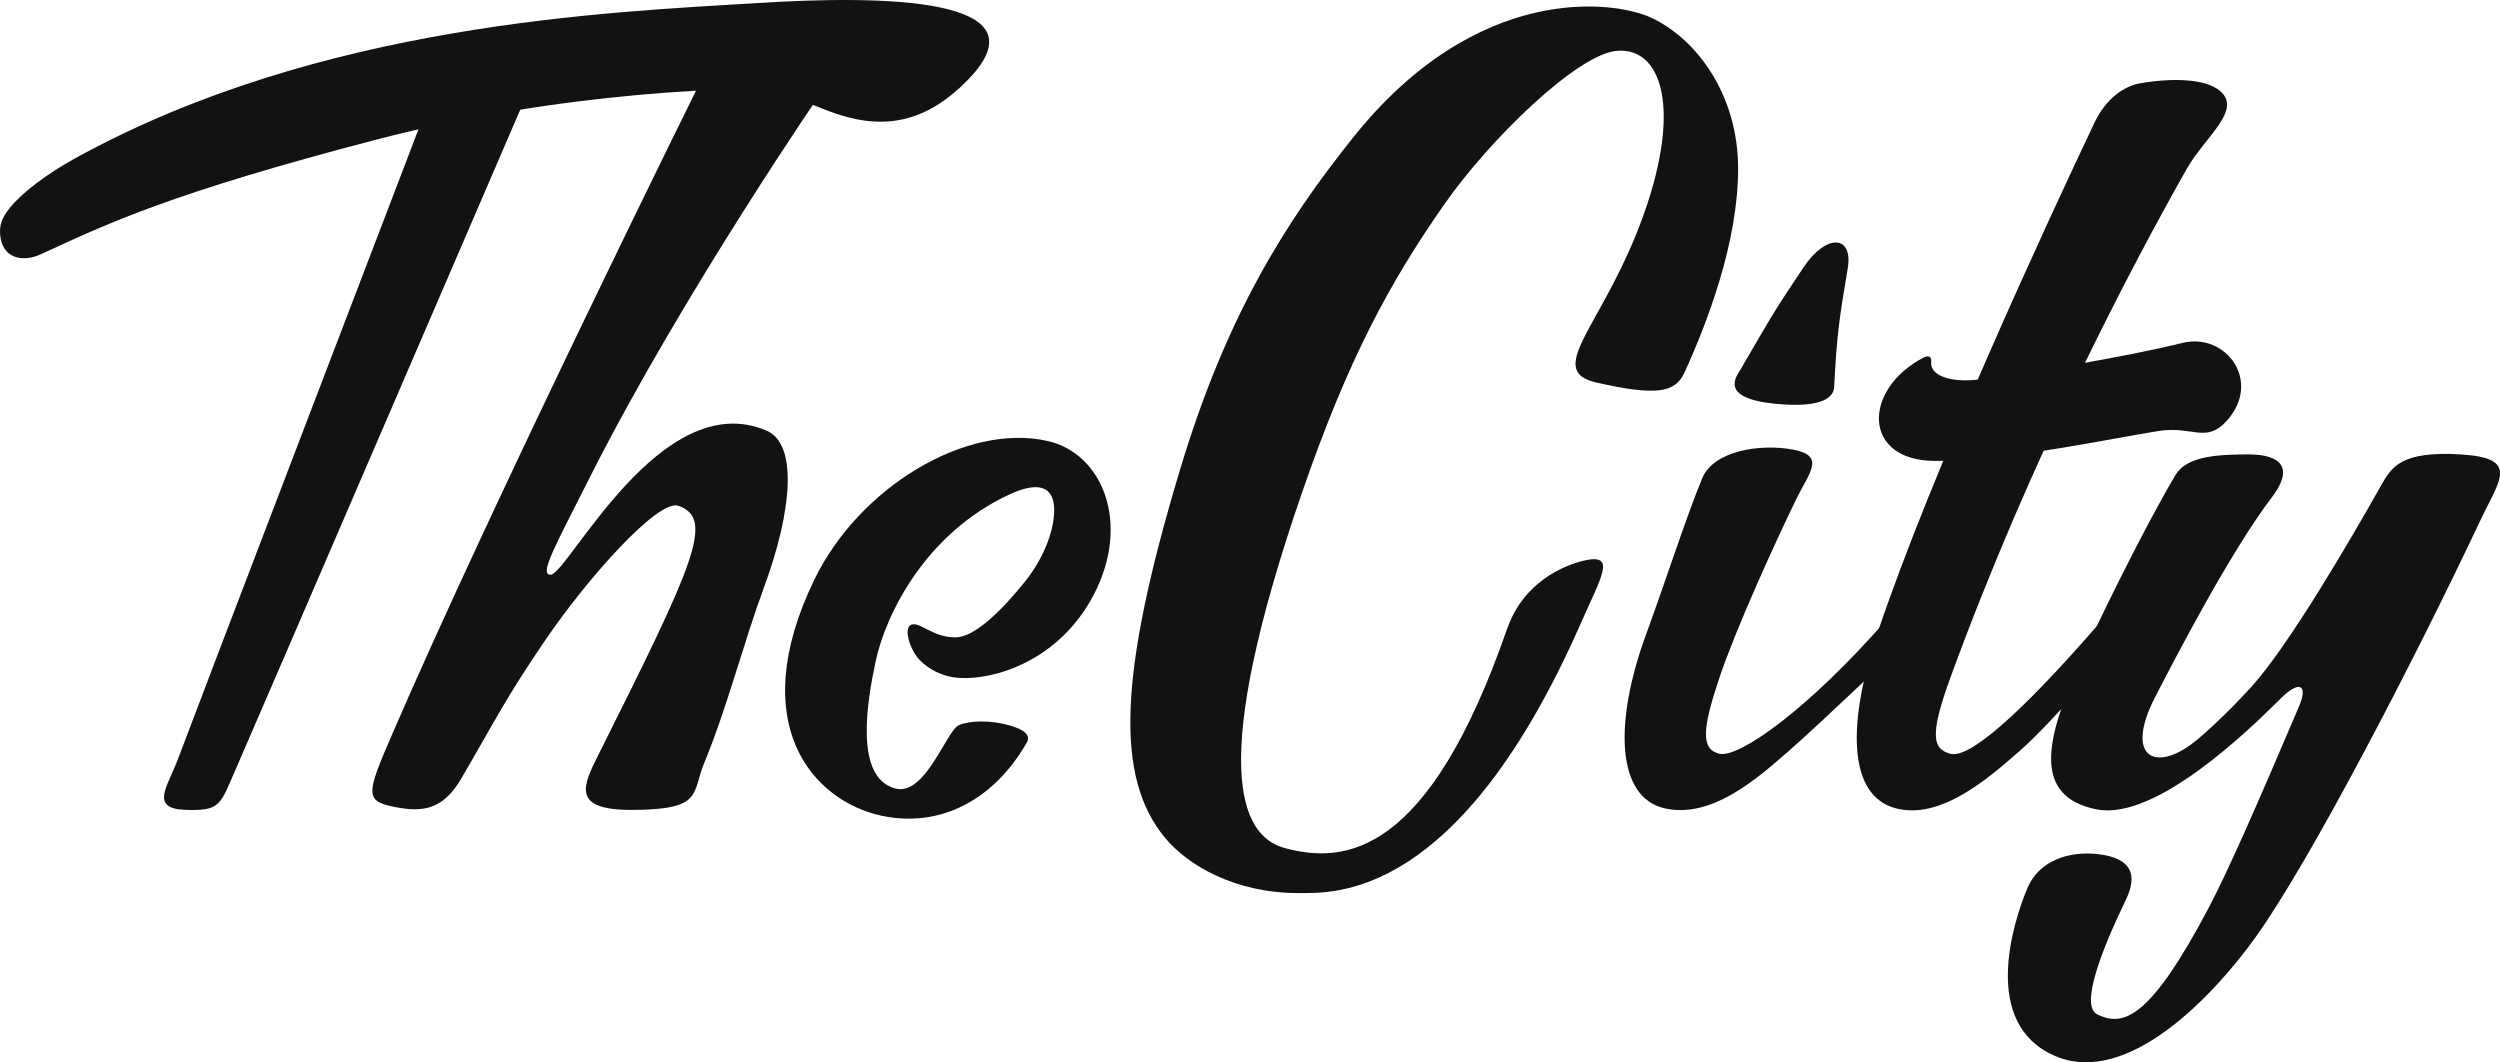 <?xml version="1.0" encoding="UTF-8"?> <svg xmlns="http://www.w3.org/2000/svg" id="_Слой_2" data-name="Слой 2" viewBox="0 0 352.88 149.93"> <defs> <style> .cls-1 { fill: #131212; } </style> </defs> <g id="Layer_1" data-name="Layer 1"> <g> <path class="cls-1" d="M61.45,12.03S26.6,103.09,25.16,107.03s-4.13,7.09,.98,7.28c5.03,.19,4.92-.7,7.15-5.77,2.23-5.08,41.63-96.5,41.63-96.5h-13.48Z"></path> <path class="cls-1" d="M.03,33.21c.31,3.31,3.21,3.84,5.71,2.69,9.45-4.35,18.19-8.58,47.48-16.22,25.65-6.68,51.56-7.7,62.3-7-1.78,2.83-4.35,.63,.25,2.53,6.81,2.81,13.65,3.5,20.92-4.01C147.91-.43,124.57-.67,107.03,.42,86.04,1.73,45.37,3.19,10.56,22.37c-4.06,2.24-7.5,4.88-9.16,6.96C.2,30.82-.1,31.78,.03,33.21Z"></path> <path class="cls-1" d="M98.58,12.12c.66-.22,17.97,0,17.97,0,0,0-20.17,29.26-33.25,55.17-5.02,9.94-7.19,13.78-5.62,13.84,2.42,.09,15.54-26.77,30.53-20.34,4.42,1.9,3.62,11.31-.39,22.17-2.86,7.74-5.16,16.87-8.47,24.87-1.71,4.14-.05,6.49-10.2,6.49-8.54,0-6.89-3.39-4.67-7.81,13.5-26.96,16.46-33.32,11.26-35.12-2.8-.97-12.72,10.06-18.85,19.08-5.65,8.31-6.87,11.02-11.79,19.44-2.67,4.57-5.67,4.73-9.43,3.99-4.23-.83-3.94-1.88-.33-10.22C69.83,70.14,98.58,12.12,98.58,12.12Z"></path> <path class="cls-1" d="M253.09,63.46c4.67,.87,2.25,3.31,.51,6.88-3.48,7.15-8.72,18.81-10.93,25.4-2.41,7.2-2.58,10.01,0,10.65,2.69,.67,12.5-6.1,24.11-19.47l2.48,3.4s-12.04,11.55-16.87,15.77c-4.45,3.88-10.79,9.47-17.37,8.02-6.93-1.53-7.2-12.23-2.67-24.57,2.55-6.95,5.86-17.13,7.94-22.07,1.61-3.83,8.1-4.88,12.8-4.01Z"></path> <path class="cls-1" d="M302.04,11.77c4.32-.77,9.22-.74,11.34,1.08,3.15,2.7-2.15,6.47-4.68,10.93-7.83,13.8-22.13,40.96-33.43,71.96-3.05,8.37-2.33,9.98,0,10.65,2.56,.74,9.52-5.13,21.13-18.5l2.98,2.67s-9.56,11.31-14.39,15.52c-4.45,3.88-11.07,9.65-17.37,8.02-6.87-1.78-6.84-12.11-2.67-24.57,7.67-22.92,24.17-58.47,30.65-72.14,1.68-3.55,4.28-5.24,6.45-5.63Z"></path> <path class="cls-1" d="M258.9,54.62c.36-7.21,.69-9.5,1.91-16.72,.8-4.73-3.01-5-6.24-.16-3.9,5.86-3.8,5.64-8.87,14.38-.56,.97-3.21,4.09,4.95,4.88,6.88,.66,8.19-1.08,8.25-2.39Z"></path> <path class="cls-1" d="M347.37,64.14c-8.37-.49-9.76,1.69-11.25,4.34-4.24,7.53-13.1,22.77-18.46,28.61-3.55,3.87-6.73,6.72-8.05,7.74-5.52,4.26-9.69,1.93-5.45-6.35,2.95-5.75,10.73-20.7,16.55-28.33,2.94-3.86,1.62-6.01-3.37-6.01-4.38,0-8.69,.26-10.26,2.9-4.25,7.14-11.22,21.19-14.1,27.86-4.03,9.33-6.18,17.55,2.98,19.35,8.29,1.63,21.52-11.22,25.95-15.64,2.72-2.71,3.86-1.87,2.64,1.01-6.23,14.64-10.2,23.62-12.79,28.52-8.17,15.46-11.98,16.95-15.76,15.02-2.37-1.21,.57-8.93,4.04-16.08,1.74-3.58,.88-5.94-3.84-6.51-4.18-.5-8.41,.93-10.02,4.77-2.08,4.95-6.58,19.17,3.86,23.7,10.25,4.44,22.43-8.5,28.36-16.78,7.73-10.78,22.42-39.12,31.7-58.79,2.7-5.72,5.63-8.83-2.73-9.32Z"></path> <path class="cls-1" d="M144.6,82.19c2.66-3.29,4.14-7.09,4.2-10.03,.06-3.05-1.64-4.53-6.29-2.38-11.83,5.47-17.48,16.86-18.92,23.61-1.2,5.66-3.03,16.37,2.79,17.91,4.24,1.12,7.21-8.19,8.97-8.94,1.56-.67,4.52-.74,7.22,.05,1.98,.58,2.97,1.34,2.36,2.41-4.61,8.05-12.16,12.08-20.45,10.33-9.72-2.06-19.39-12.96-9.55-33.3,6.35-13.12,21.5-22.2,32.96-19.6,7.7,1.75,11.75,11.53,6.54,21.61-4.84,9.37-14.02,12.15-19.03,11.83-2.5-.16-4.38-1.31-5.54-2.48-1.4-1.4-2.44-4.68-1.18-5.05,1.27-.38,2.9,1.8,6.19,1.8,1.42,0,4.3-1.06,9.73-7.77Z"></path> <path class="cls-1" d="M212.73,88.76c-11.1,32.04-22.87,33.26-31.41,30.94-6.33-1.72-10.83-11.69,2.53-50.36,6.51-18.82,12.36-29.53,19.99-40.46,6.38-9.15,18.75-21.19,24.34-21.7,6.84-.62,9.53,9.35,2.64,26.2-5.48,13.39-12.58,19.02-5.39,20.64,8.27,1.86,11.01,1.46,12.33-1.42,3.21-7.02,7.58-18.37,7.58-28.79s-5.82-18.27-12.2-21.28C227.76,0,208.48-2.46,191.01,19.39c-9.54,11.92-17.89,25.12-24.42,46.82-8.85,29.37-9.08,43.51-2.24,51.93,3.26,4.01,9.98,7.92,18.93,7.92,5.06,0,22.7,1,39.89-38.16,2.83-6.46,5.12-9.9,.33-8.75-2.69,.65-8.45,2.94-10.76,9.61Z"></path> <path class="cls-1" d="M272.6,51.06c-.24,1.89,2.6,3.02,6.76,2.5,5.71-.72,20.04-3.03,28.72-5.16,6.1-1.5,11.27,5.42,6.23,11-2.92,3.23-4.82,.7-9.52,1.42-6.21,.95-21.26,4.24-31.62,4.24s-10.28-10.1-1.65-14.59c.87-.45,1.14,.06,1.07,.59Z"></path> </g> </g> </svg> 